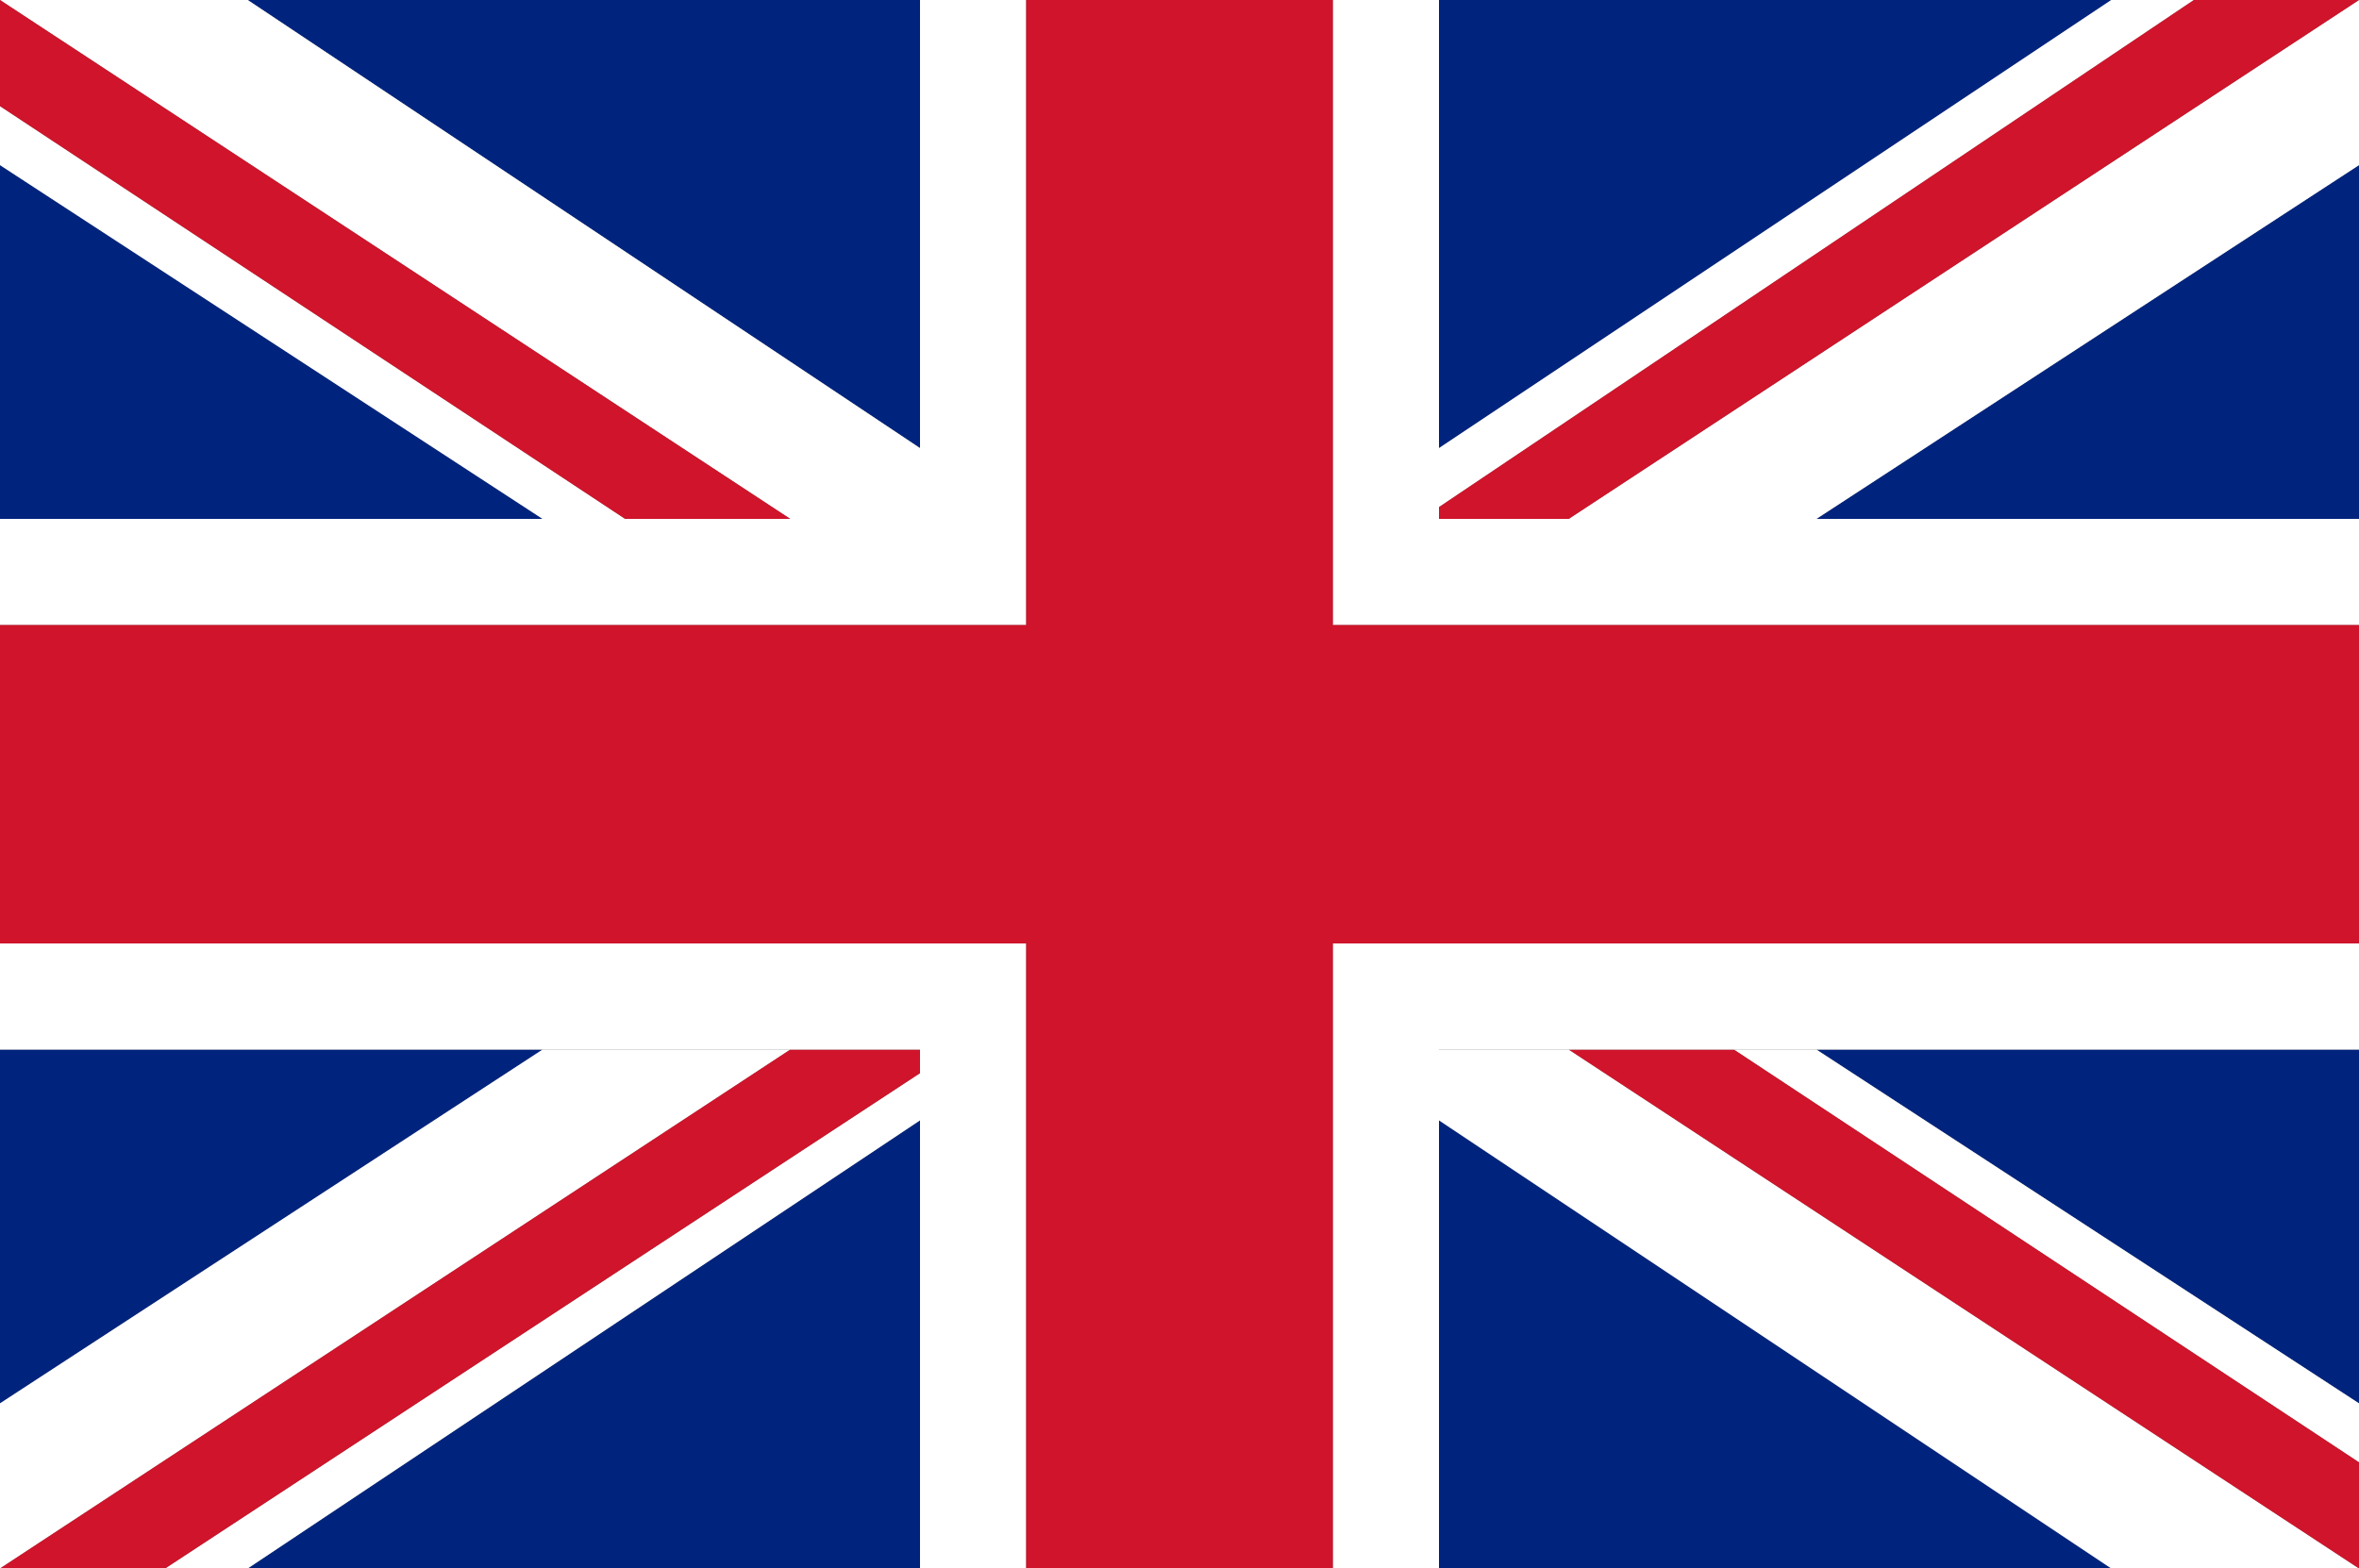 <?xml version="1.0" encoding="utf-8"?>
<!-- Generator: Adobe Illustrator 26.5.0, SVG Export Plug-In . SVG Version: 6.00 Build 0)  -->
<svg version="1.1" id="Calque_1" xmlns="http://www.w3.org/2000/svg" xmlns:xlink="http://www.w3.org/1999/xlink" x="0px" y="0px"
	 width="20px" height="13.3px" viewBox="0 0 20 13.3" style="enable-background:new 0 0 20 13.3;" xml:space="preserve">
<rect x="0" y="0" width="20" height="13.3" fill="#808080" stroke="none"/>
<style type="text/css">
	.st0{fill:#00247D;}
	.st1{fill:#FFFFFF;}
	.st2{fill:#CF142B;}
</style>
<g>
	<polygon class="st0" points="0,8.9 0,11.9 4.6,8.9 	"/>
	<polygon class="st0" points="17.9,0 12.2,0 12.2,3.8 	"/>
	<polygon class="st0" points="2.1,13.3 7.8,13.3 7.8,9.5 	"/>
	<polygon class="st0" points="0,1.4 0,4.4 4.6,4.4 	"/>
	<polygon class="st0" points="7.8,0 2.1,0 7.8,3.8 	"/>
	<polygon class="st0" points="20,11.9 20,8.9 15.4,8.9 	"/>
	<polygon class="st0" points="20,4.4 20,1.4 15.4,4.4 	"/>
	<polygon class="st0" points="12.2,13.3 17.9,13.3 12.2,9.5 	"/>
	<polygon class="st1" points="7.8,4.4 7.8,3.8 2.1,0 0,0 6.7,4.4 	"/>
	<polygon class="st1" points="5.3,4.4 0,0.9 0,1.4 4.6,4.4 	"/>
	<polygon class="st1" points="12.2,8.9 12.2,9.5 17.9,13.3 20,13.3 13.3,8.9 	"/>
	<polygon class="st1" points="7.8,9.1 1.4,13.3 2.1,13.3 7.8,9.5 	"/>
	<polygon class="st1" points="4.6,8.9 0,11.9 0,13.3 6.7,8.9 	"/>
	<polygon class="st1" points="14.7,8.9 20,12.4 20,11.9 15.4,8.9 	"/>
	<polygon class="st1" points="15.4,4.4 20,1.4 20,0 13.3,4.4 	"/>
	<polygon class="st1" points="12.2,4.3 18.6,0 17.9,0 12.2,3.8 	"/>
	<polygon class="st2" points="6.7,4.4 0,0 0,0.9 5.3,4.4 	"/>
	<polygon class="st2" points="14.7,8.9 13.3,8.9 20,13.3 20,12.4 	"/>
	<polygon class="st2" points="7.8,8.9 6.7,8.9 0,13.3 1.4,13.3 7.8,9.1 	"/>
	<polygon class="st2" points="12.2,4.4 13.3,4.4 20,0 18.6,0 12.2,4.3 	"/>
	<polygon class="st1" points="11.3,5.3 20,5.3 20,4.4 15.4,4.4 13.3,4.4 12.2,4.4 12.2,4.3 12.2,3.8 12.2,0 11.3,0 	"/>
	<polygon class="st1" points="12.2,8.9 13.3,8.9 14.7,8.9 15.4,8.9 20,8.9 20,8 11.3,8 11.3,13.3 12.2,13.3 12.2,9.5 	"/>
	<polygon class="st1" points="8.7,8 0,8 0,8.9 4.6,8.9 6.7,8.9 7.8,8.9 7.8,9.1 7.8,9.5 7.8,13.3 8.7,13.3 	"/>
	<polygon class="st1" points="8.7,5.3 8.7,0 7.8,0 7.8,3.8 7.8,4.4 6.7,4.4 5.3,4.4 4.6,4.4 0,4.4 0,5.3 	"/>
	<polygon class="st2" points="11.3,8 20,8 20,6.7 20,5.3 11.3,5.3 11.3,0 10,0 8.7,0 8.7,5.3 0,5.3 0,6.7 0,8 8.7,8 8.7,13.3 
		10,13.3 11.3,13.3 	"/>
</g>
</svg>
